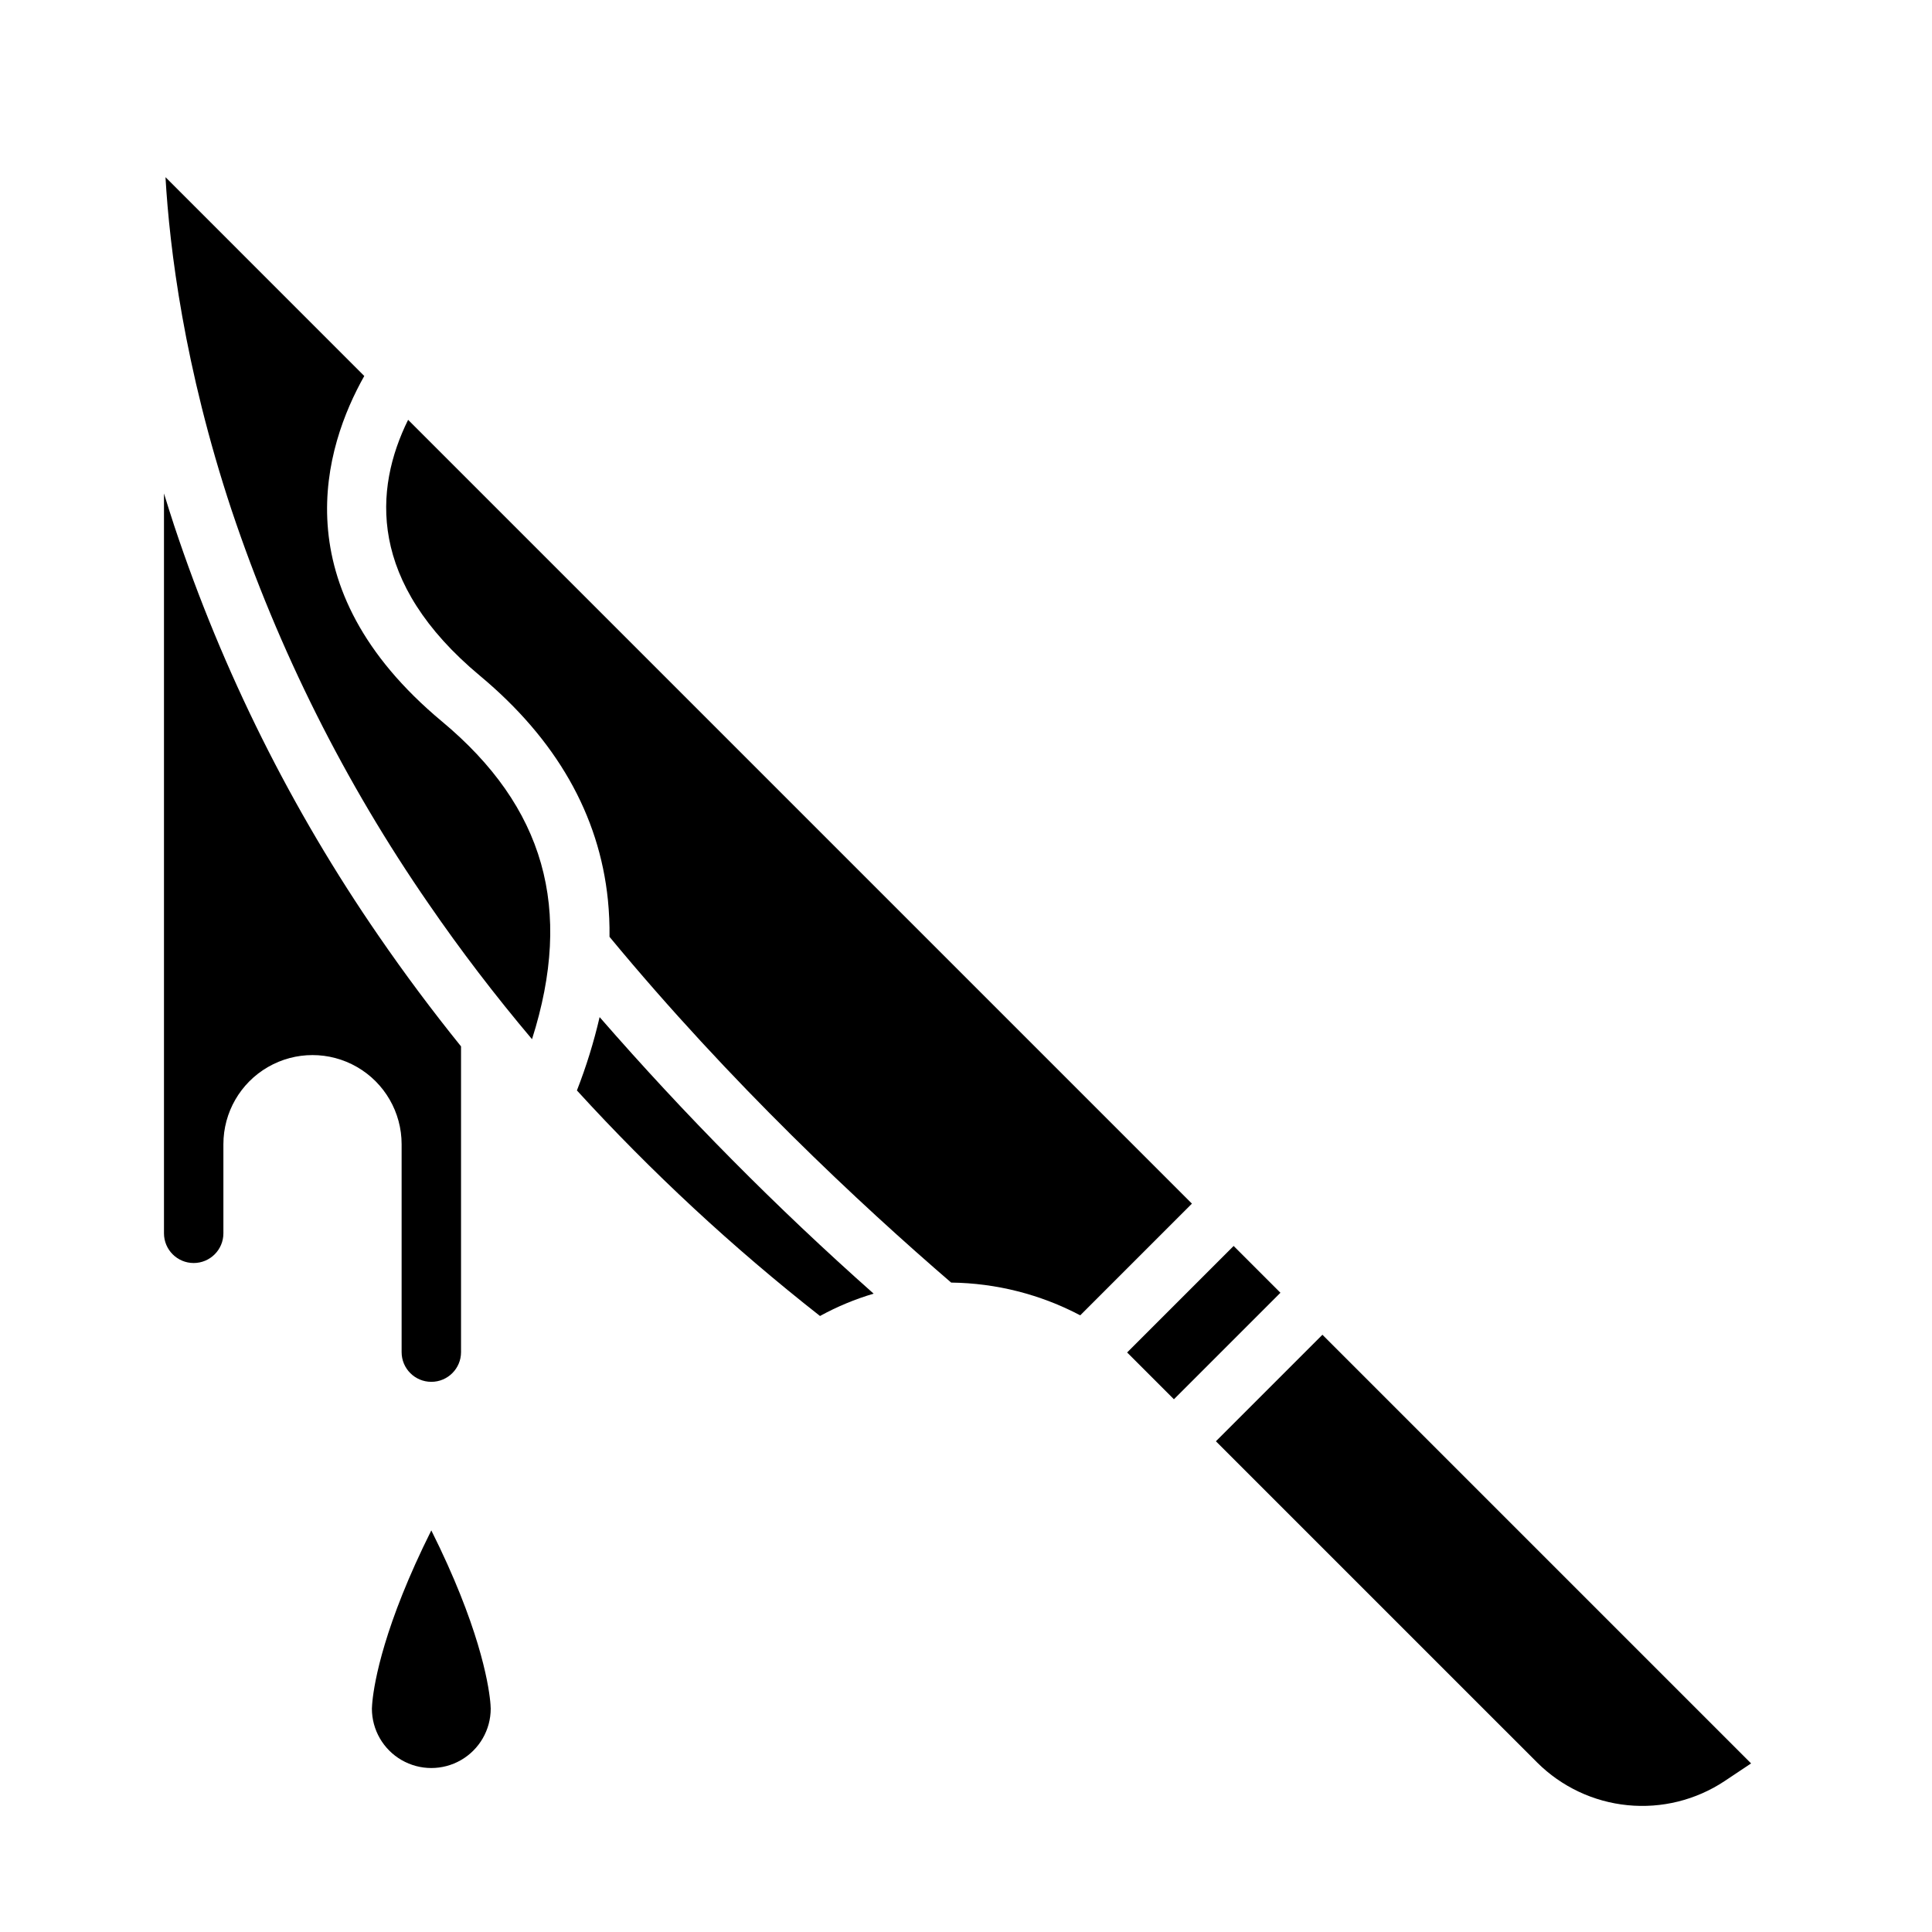 <?xml version="1.0" encoding="UTF-8"?>
<!-- Uploaded to: ICON Repo, www.svgrepo.com, Generator: ICON Repo Mixer Tools -->
<svg fill="#000000" width="800px" height="800px" version="1.1" viewBox="144 144 512 512" xmlns="http://www.w3.org/2000/svg">
 <g>
  <path d="m261.13 335.2c-42.844-35.707-31.117-72.883-20.594-91.559l-52.68-52.688c1.082 18.75 4.926 50.254 17.535 88.285l0.004 0.004c12.414 37.066 30 72.191 52.238 104.34 8.414 12.246 17.531 24.184 27.355 35.816 11.008-34.594 3.281-61.582-23.859-84.199z"/>
  <path d="m190.19 283.39c-0.961-2.918-1.871-5.793-2.734-8.629v196.08c0 4.348 3.523 7.871 7.871 7.871 4.348 0 7.875-3.523 7.875-7.871v-23.617c0-8.438 4.5-16.234 11.809-20.453 7.305-4.219 16.309-4.219 23.613 0 7.309 4.219 11.809 12.016 11.809 20.453v55.105c0 4.348 3.523 7.871 7.871 7.871 4.348 0 7.875-3.523 7.875-7.871v-81.023c-7.719-9.566-14.996-19.328-21.84-29.285-23.09-33.473-41.316-70.047-54.148-108.63z"/>
  <path d="m271.21 323.1c20.203 16.84 31.605 36.82 33.891 59.391 0.324 3.246 0.469 6.512 0.426 9.777 32.113 38.852 66.477 70.914 90.543 91.629h0.004c11.926 0.145 23.645 3.121 34.199 8.68l29.602-29.602-207.72-207.72c-9.078 18.398-10.727 43.027 19.059 67.848z"/>
  <path d="m361.31 492.75c4.512-2.477 9.277-4.461 14.211-5.918-25.754-22.84-50.012-47.32-72.617-73.289-1.531 6.617-3.543 13.113-6.016 19.438 19.785 21.668 41.336 41.66 64.422 59.77z"/>
  <path d="m442.7 502.42 28.227-28.227 12.398 12.398-28.227 28.227z"/>
  <path d="m551.37 611.09c6.441 6.414 14.906 10.41 23.953 11.305 9.051 0.898 18.133-1.359 25.711-6.387l7.023-4.684-113.6-113.6-28.227 28.227z"/>
  <path d="m273.99 595.74c-0.02-0.297-0.043-0.594-0.078-0.887-0.516-5.086-3.059-20.172-15.609-45.281-12.555 25.109-15.094 40.195-15.609 45.281-0.035 0.297-0.059 0.59-0.078 0.887-0.059 0.703-0.059 1.062-0.059 1.062 0 5.625 3 10.82 7.871 13.633 4.871 2.812 10.875 2.812 15.746 0 4.871-2.812 7.871-8.008 7.871-13.633 0 0 0-0.359-0.055-1.062z"/>
 </g>
</svg>